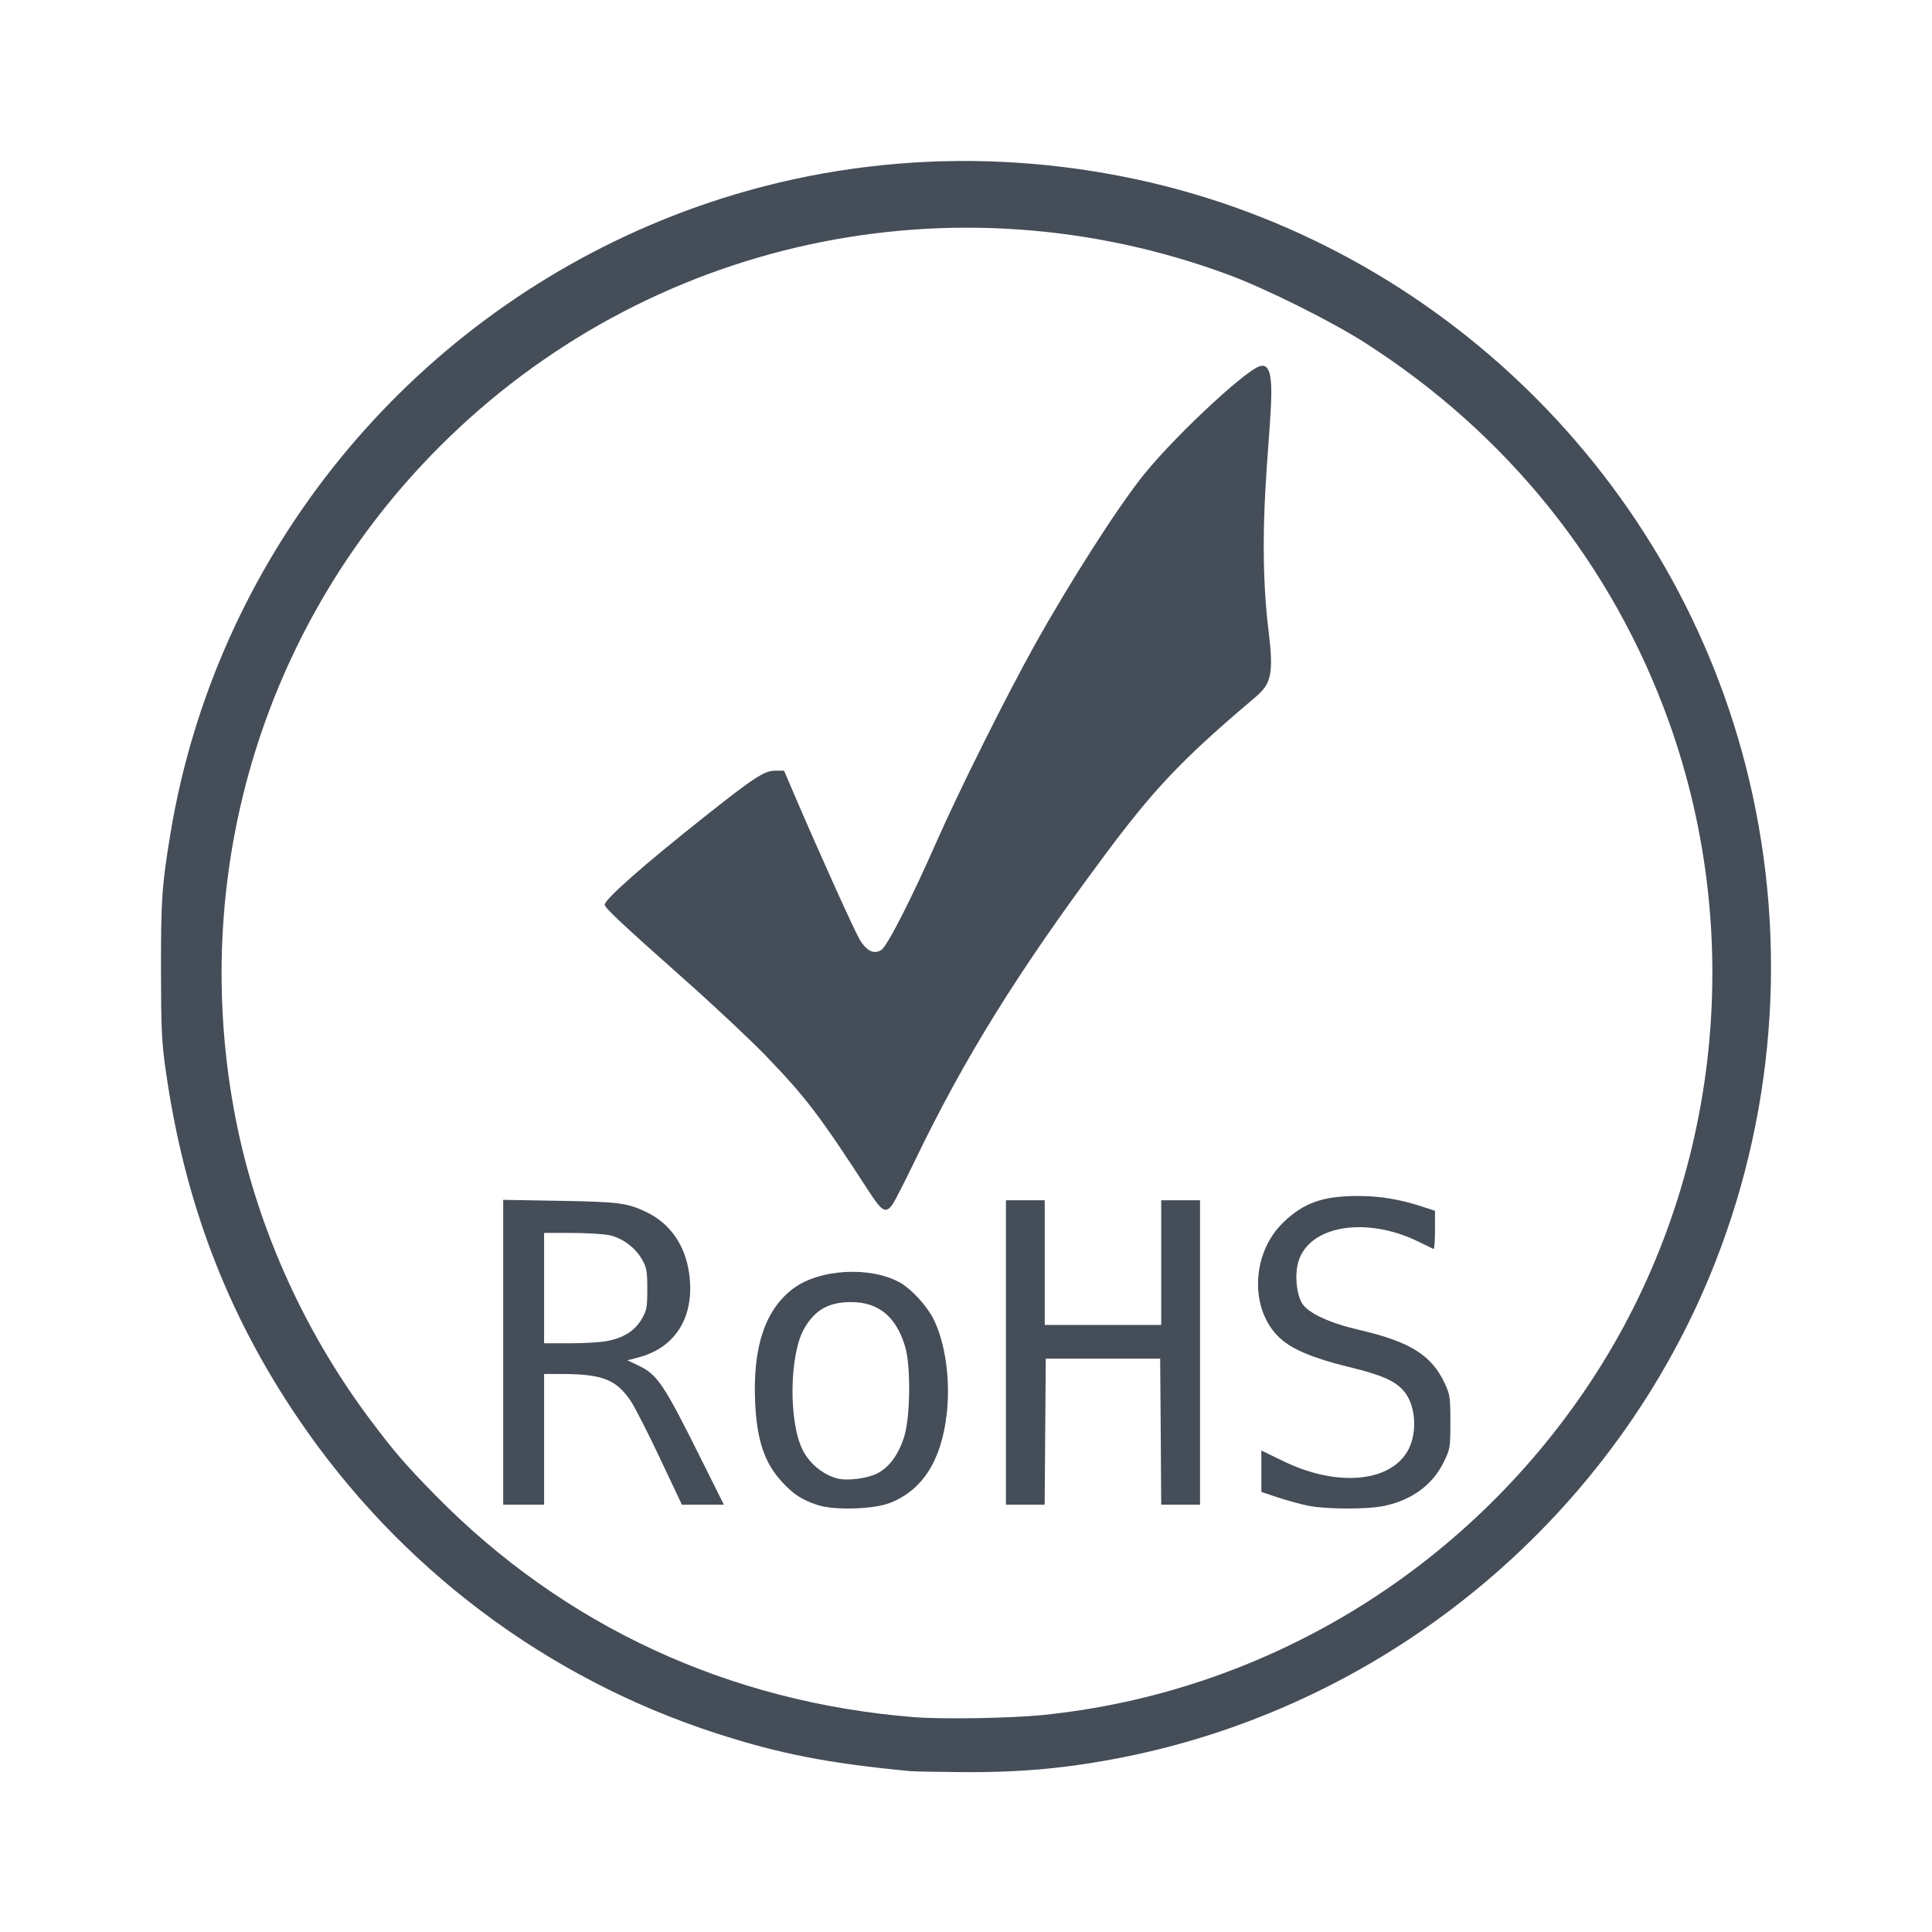 <svg width="24" height="24" viewBox="0 0 24 24" fill="none" xmlns="http://www.w3.org/2000/svg">
<g clip-path="url(#clip0)">
<path d="M10.796 14.803C10.184 13.86 10.016 13.638 9.518 13.12C9.329 12.924 8.872 12.495 8.502 12.167C7.717 11.47 7.512 11.277 7.512 11.239C7.512 11.171 7.994 10.746 8.769 10.132C9.371 9.655 9.495 9.574 9.631 9.574H9.74L9.873 9.885C10.175 10.589 10.608 11.55 10.677 11.667C10.763 11.814 10.857 11.86 10.949 11.8C11.024 11.75 11.324 11.162 11.637 10.45C11.911 9.828 12.49 8.666 12.846 8.026C13.29 7.229 13.891 6.29 14.21 5.895C14.646 5.356 15.594 4.493 15.66 4.558C15.669 4.567 15.439 4.705 15.488 4.66C16.134 4.062 15.512 5.868 15.761 7.861C15.84 8.492 15.752 8.526 15.506 8.736C14.675 9.443 14.326 9.813 13.721 10.626C12.643 12.074 11.982 13.138 11.365 14.419C11.24 14.678 11.115 14.922 11.088 14.961C11.004 15.078 10.958 15.053 10.796 14.803Z" fill="#454D58"/>
<path d="M11.303 22.001C10.296 21.906 9.689 21.788 8.901 21.533C6.788 20.849 4.963 19.477 3.707 17.626C2.819 16.319 2.289 14.925 2.058 13.292C2.008 12.944 2.001 12.782 2 12.042C1.999 11.175 2.012 10.99 2.117 10.357C2.671 7.003 4.931 4.137 8.081 2.794C9.928 2.006 11.971 1.799 13.968 2.197C17.708 2.941 20.729 5.803 21.683 9.503C22.209 11.546 22.078 13.713 21.311 15.672C20.078 18.819 17.283 21.161 13.968 21.826C13.271 21.965 12.697 22.019 11.95 22.014C11.643 22.012 11.351 22.006 11.303 22.001ZM12.94 21.306C15.697 21.031 18.199 19.516 19.748 17.182C21.343 14.781 21.712 11.696 20.731 8.964C20.032 7.018 18.73 5.393 16.958 4.259C16.545 3.994 15.725 3.585 15.263 3.414C11.841 2.146 8.035 2.974 5.465 5.544C3.308 7.7 2.359 10.748 2.903 13.768C3.151 15.145 3.745 16.498 4.601 17.639C4.906 18.045 5.032 18.19 5.409 18.575C7.002 20.197 9.051 21.147 11.353 21.331C11.697 21.359 12.544 21.345 12.94 21.306Z" fill="#454D58"/>
<path d="M6.251 16.799V14.905L6.955 14.917C7.694 14.93 7.794 14.943 8.038 15.061C8.325 15.2 8.513 15.472 8.561 15.819C8.635 16.354 8.394 16.747 7.917 16.866L7.794 16.898L7.922 16.959C8.171 17.077 8.24 17.181 8.736 18.178L8.992 18.692H8.731H8.471L8.195 18.108C8.044 17.787 7.878 17.465 7.828 17.392C7.648 17.135 7.477 17.07 6.981 17.068L6.759 17.068V17.88V18.692H6.505H6.251V16.799ZM7.535 16.66C7.743 16.622 7.885 16.533 7.97 16.388C8.034 16.279 8.041 16.246 8.041 16.014C8.041 15.791 8.033 15.747 7.977 15.648C7.894 15.499 7.732 15.379 7.571 15.344C7.5 15.329 7.288 15.316 7.1 15.316H6.759V16.002V16.687H7.071C7.243 16.687 7.452 16.675 7.535 16.66H7.535Z" fill="#454D58"/>
<path d="M10.156 18.696C9.966 18.633 9.861 18.566 9.722 18.417C9.496 18.176 9.4 17.891 9.38 17.405C9.352 16.73 9.505 16.273 9.848 16.011C10.176 15.761 10.823 15.726 11.189 15.938C11.328 16.019 11.512 16.221 11.594 16.381C11.743 16.676 11.808 17.137 11.761 17.561C11.695 18.143 11.461 18.511 11.055 18.67C10.849 18.75 10.365 18.764 10.156 18.696ZM10.896 18.304C11.047 18.227 11.162 18.07 11.232 17.847C11.309 17.601 11.316 16.964 11.243 16.725C11.131 16.354 10.912 16.175 10.572 16.175C10.297 16.175 10.128 16.269 9.994 16.497C9.805 16.817 9.793 17.659 9.972 18.014C10.057 18.182 10.224 18.319 10.401 18.366C10.525 18.398 10.772 18.367 10.896 18.304Z" fill="#454D58"/>
<path d="M12.496 16.801V14.91H12.737H12.978V15.684V16.459H13.701H14.425V15.684V14.91H14.666H14.907V16.801V18.692H14.666H14.425L14.419 17.785L14.412 16.877H13.701H12.991L12.984 17.785L12.977 18.692H12.736H12.496V16.801Z" fill="#454D58"/>
<path d="M16.253 18.705C16.162 18.687 15.993 18.641 15.878 18.603L15.669 18.533V18.276V18.019L15.942 18.151C16.615 18.479 17.289 18.414 17.499 18.001C17.611 17.782 17.583 17.444 17.438 17.279C17.325 17.15 17.166 17.081 16.744 16.978C16.322 16.875 16.055 16.764 15.906 16.628C15.519 16.279 15.538 15.569 15.946 15.181C16.197 14.941 16.433 14.858 16.862 14.857C17.137 14.856 17.391 14.898 17.668 14.989L17.826 15.041V15.282C17.826 15.415 17.818 15.52 17.807 15.515C17.797 15.511 17.712 15.469 17.618 15.423C16.964 15.104 16.254 15.226 16.127 15.68C16.082 15.84 16.105 16.076 16.176 16.192C16.251 16.312 16.513 16.434 16.878 16.519C17.514 16.666 17.782 16.832 17.946 17.182C18.012 17.324 18.017 17.356 18.017 17.664C18.017 17.985 18.014 17.999 17.935 18.162C17.797 18.445 17.54 18.634 17.195 18.707C16.987 18.751 16.476 18.75 16.253 18.705Z" fill="#454D58"/>
</g>
<defs>
<clipPath id="clip0">
<rect width="20" height="20.014" fill="white" transform="translate(2 2)"/>
</clipPath>
</defs>
</svg>
